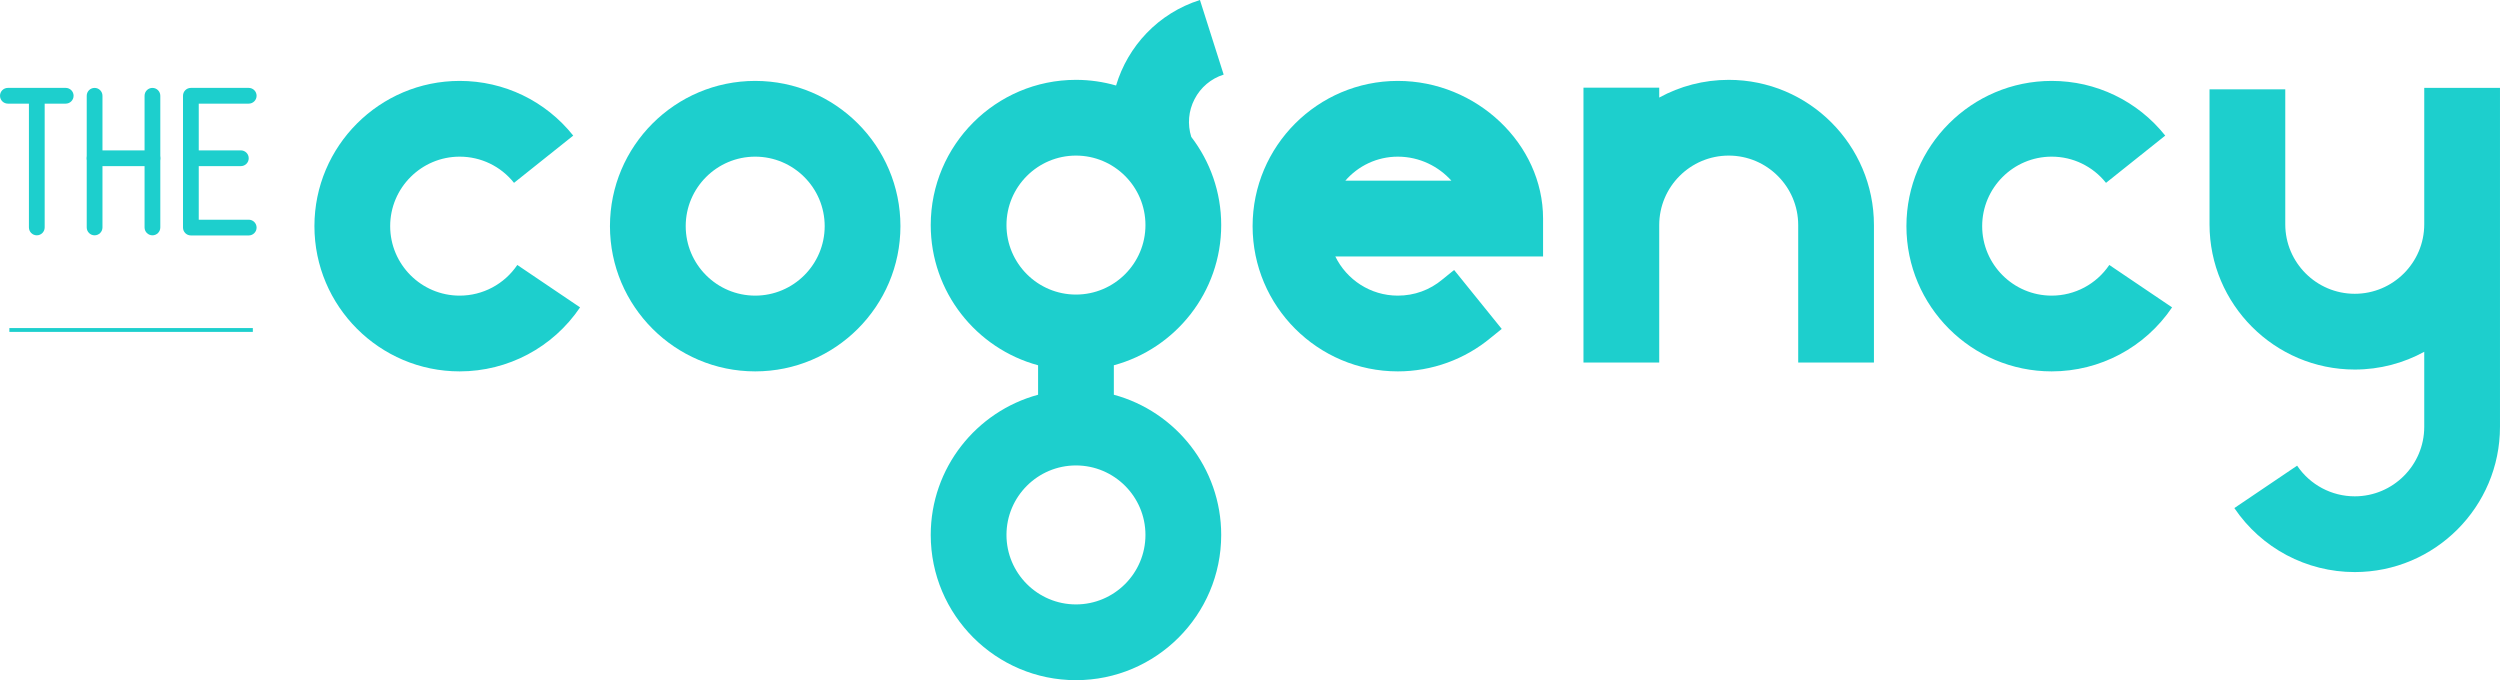 <?xml version="1.0" encoding="utf-8"?>
<!-- Generator: Adobe Illustrator 16.0.0, SVG Export Plug-In . SVG Version: 6.00 Build 0)  -->
<!DOCTYPE svg PUBLIC "-//W3C//DTD SVG 1.1//EN" "http://www.w3.org/Graphics/SVG/1.1/DTD/svg11.dtd">
<svg version="1.1" id="Layer_1" xmlns="http://www.w3.org/2000/svg" xmlns:xlink="http://www.w3.org/1999/xlink" x="0px" y="0px"
	 width="392px" height="106.651px" viewBox="0 0 392 106.651" enable-background="new 0 0 392 106.651" xml:space="preserve">
<path fill="#1DCFCD" d="M72.075,58.233c-12.557,0-22.773-10.217-22.773-22.774s10.216-22.773,22.773-22.773
	c6.968,0,13.458,3.126,17.808,8.576l-9.285,7.408c-2.082-2.61-5.189-4.107-8.523-4.107c-6.007,0-10.896,4.888-10.896,10.896
	c0,6.008,4.888,10.896,10.896,10.896c3.625,0,7.005-1.797,9.039-4.808l9.841,6.649C86.71,54.48,79.652,58.233,72.075,58.233z"/>
<path fill="#1DCFCD" d="M118.415,58.233c-12.558,0-22.774-10.217-22.774-22.774s10.216-22.773,22.774-22.773
	c12.557,0,22.773,10.216,22.773,22.773S130.972,58.233,118.415,58.233z M118.415,24.563c-6.008,0-10.896,4.888-10.896,10.896
	c0,6.008,4.888,10.896,10.896,10.896c6.007,0,10.896-4.887,10.896-10.896C129.31,29.452,124.422,24.563,118.415,24.563z"/>
<path fill="#1DCFCD" d="M321.7,58.233c-12.558,0-22.773-10.217-22.773-22.774s10.216-22.773,22.773-22.773
	c6.968,0,13.458,3.126,17.809,8.576l-9.286,7.409c-2.082-2.611-5.189-4.108-8.522-4.108c-6.009,0-10.896,4.888-10.896,10.896
	c0,6.008,4.887,10.896,10.896,10.896c3.625,0,7.005-1.797,9.038-4.808l9.843,6.65C336.334,54.48,329.277,58.233,321.7,58.233z"/>
<path fill="#1DCFCD" d="M219.18,58.233c-12.557,0-22.772-10.217-22.772-22.774s10.216-22.773,22.772-22.773
	c12.345,0,22.773,9.884,22.773,21.585v5.939h-32.577c1.769,3.634,5.498,6.145,9.804,6.145c2.593,0,5.011-0.878,6.994-2.539
	l0.08-0.067l1.751-1.415l7.466,9.24l-1.713,1.383C229.676,56.359,224.502,58.233,219.18,58.233z M210.945,28.333h16.636
	c-1.962-2.19-4.938-3.769-8.401-3.769C215.895,24.563,212.945,26.025,210.945,28.333z"/>
<path fill="#1DCFCD" d="M293.835,56.849h-11.877V35.292c0-6.008-4.89-10.896-10.896-10.896c-6.009,0-10.896,4.887-10.896,10.896
	v21.557h-11.878V13.745h11.878v1.554c3.237-1.772,6.95-2.779,10.896-2.779c12.557,0,22.772,10.216,22.772,22.773V56.849z"/>
<path fill="#1DCFCD" d="M380.122,13.781v0.46V35.17c0,6.008-4.889,10.896-10.896,10.896c-6.008,0-10.896-4.887-10.896-10.896V14.011
	h-11.877V35.17c0,12.557,10.216,22.774,22.772,22.774c3.945,0,7.656-1.01,10.896-2.782v11.766c0,6.008-4.889,10.896-10.896,10.896
	c-3.625,0-7.005-1.797-9.038-4.808l-9.843,6.649c4.245,6.285,11.304,10.036,18.881,10.036c12.558,0,22.773-10.216,22.773-22.773
	V35.17V14.241v-0.46H380.122z"/>
<path fill="#1DCFCD" d="M191.485,35.292c0-5.196-1.753-9.989-4.695-13.826c-0.619-1.978-0.439-4.08,0.516-5.921
	c0.957-1.852,2.578-3.218,4.564-3.85L188.151,0C181.585,2.087,176.839,7.258,175,13.409c-2-0.575-4.106-0.889-6.288-0.889
	c-12.557,0-22.773,10.216-22.773,22.773c0,10.503,7.148,19.364,16.833,21.982v4.62c-9.685,2.62-16.833,11.48-16.833,21.982
	c0,12.558,10.216,22.774,22.773,22.774c12.558,0,22.773-10.216,22.773-22.774c0-10.502-7.148-19.363-16.834-21.982v-4.62
	C184.337,54.656,191.485,45.796,191.485,35.292z M157.816,35.292c0-6.008,4.888-10.896,10.896-10.896
	c6.009,0,10.896,4.887,10.896,10.896s-4.887,10.896-10.896,10.896C162.704,46.188,157.816,41.301,157.816,35.292z M179.607,83.877
	c0,6.008-4.887,10.896-10.896,10.896c-6.008,0-10.896-4.888-10.896-10.896c0-6.007,4.888-10.896,10.896-10.896
	C174.721,72.981,179.607,77.87,179.607,83.877z"/>
<g>
	<path fill="#1DCFCD" d="M5.77,36.899c-0.682,0-1.234-0.553-1.234-1.234V15.838c0-0.682,0.552-1.234,1.234-1.234
		c0.682,0,1.234,0.553,1.234,1.234v19.827C7.004,36.347,6.451,36.899,5.77,36.899z"/>
	<path fill="#1DCFCD" d="M10.304,16.25h-9.07C0.553,16.25,0,15.697,0,15.016c0-0.683,0.553-1.234,1.234-1.234h9.07
		c0.682,0,1.235,0.552,1.235,1.234C11.539,15.697,10.986,16.25,10.304,16.25z"/>
	<path fill="#1DCFCD" d="M14.833,36.899c-0.682,0-1.234-0.553-1.234-1.234V15.017c0-0.682,0.552-1.234,1.234-1.234
		c0.682,0,1.234,0.553,1.234,1.234v20.648C16.067,36.347,15.514,36.899,14.833,36.899z"/>
	<path fill="#1DCFCD" d="M23.902,36.899c-0.681,0-1.234-0.553-1.234-1.234V15.017c0-0.682,0.553-1.234,1.234-1.234
		c0.683,0,1.234,0.553,1.234,1.234v20.648C25.137,36.347,24.585,36.899,23.902,36.899z"/>
	<path fill="#1DCFCD" d="M23.902,26.048h-9.07c-0.682,0-1.234-0.552-1.234-1.234c0-0.682,0.552-1.234,1.234-1.234h9.07
		c0.683,0,1.234,0.553,1.234,1.234C25.137,25.497,24.585,26.048,23.902,26.048z"/>
	<path fill="#1DCFCD" d="M39,36.918h-9.071c-0.682,0-1.234-0.552-1.234-1.234V15.016c0-0.683,0.552-1.234,1.234-1.234H39
		c0.682,0,1.234,0.552,1.234,1.234c0,0.681-0.553,1.234-1.234,1.234h-7.836v18.2H39c0.682,0,1.234,0.553,1.234,1.234
		C40.234,36.366,39.681,36.918,39,36.918z"/>
	<path fill="#1DCFCD" d="M37.765,26.048h-7.836c-0.682,0-1.234-0.552-1.234-1.234c0-0.682,0.552-1.234,1.234-1.234h7.836
		c0.682,0,1.235,0.553,1.235,1.234C39,25.497,38.447,26.048,37.765,26.048z"/>
</g>
<rect x="1.468" y="51.44" fill="#1DCFCD" width="38.177" height="0.601"/>
</svg>

